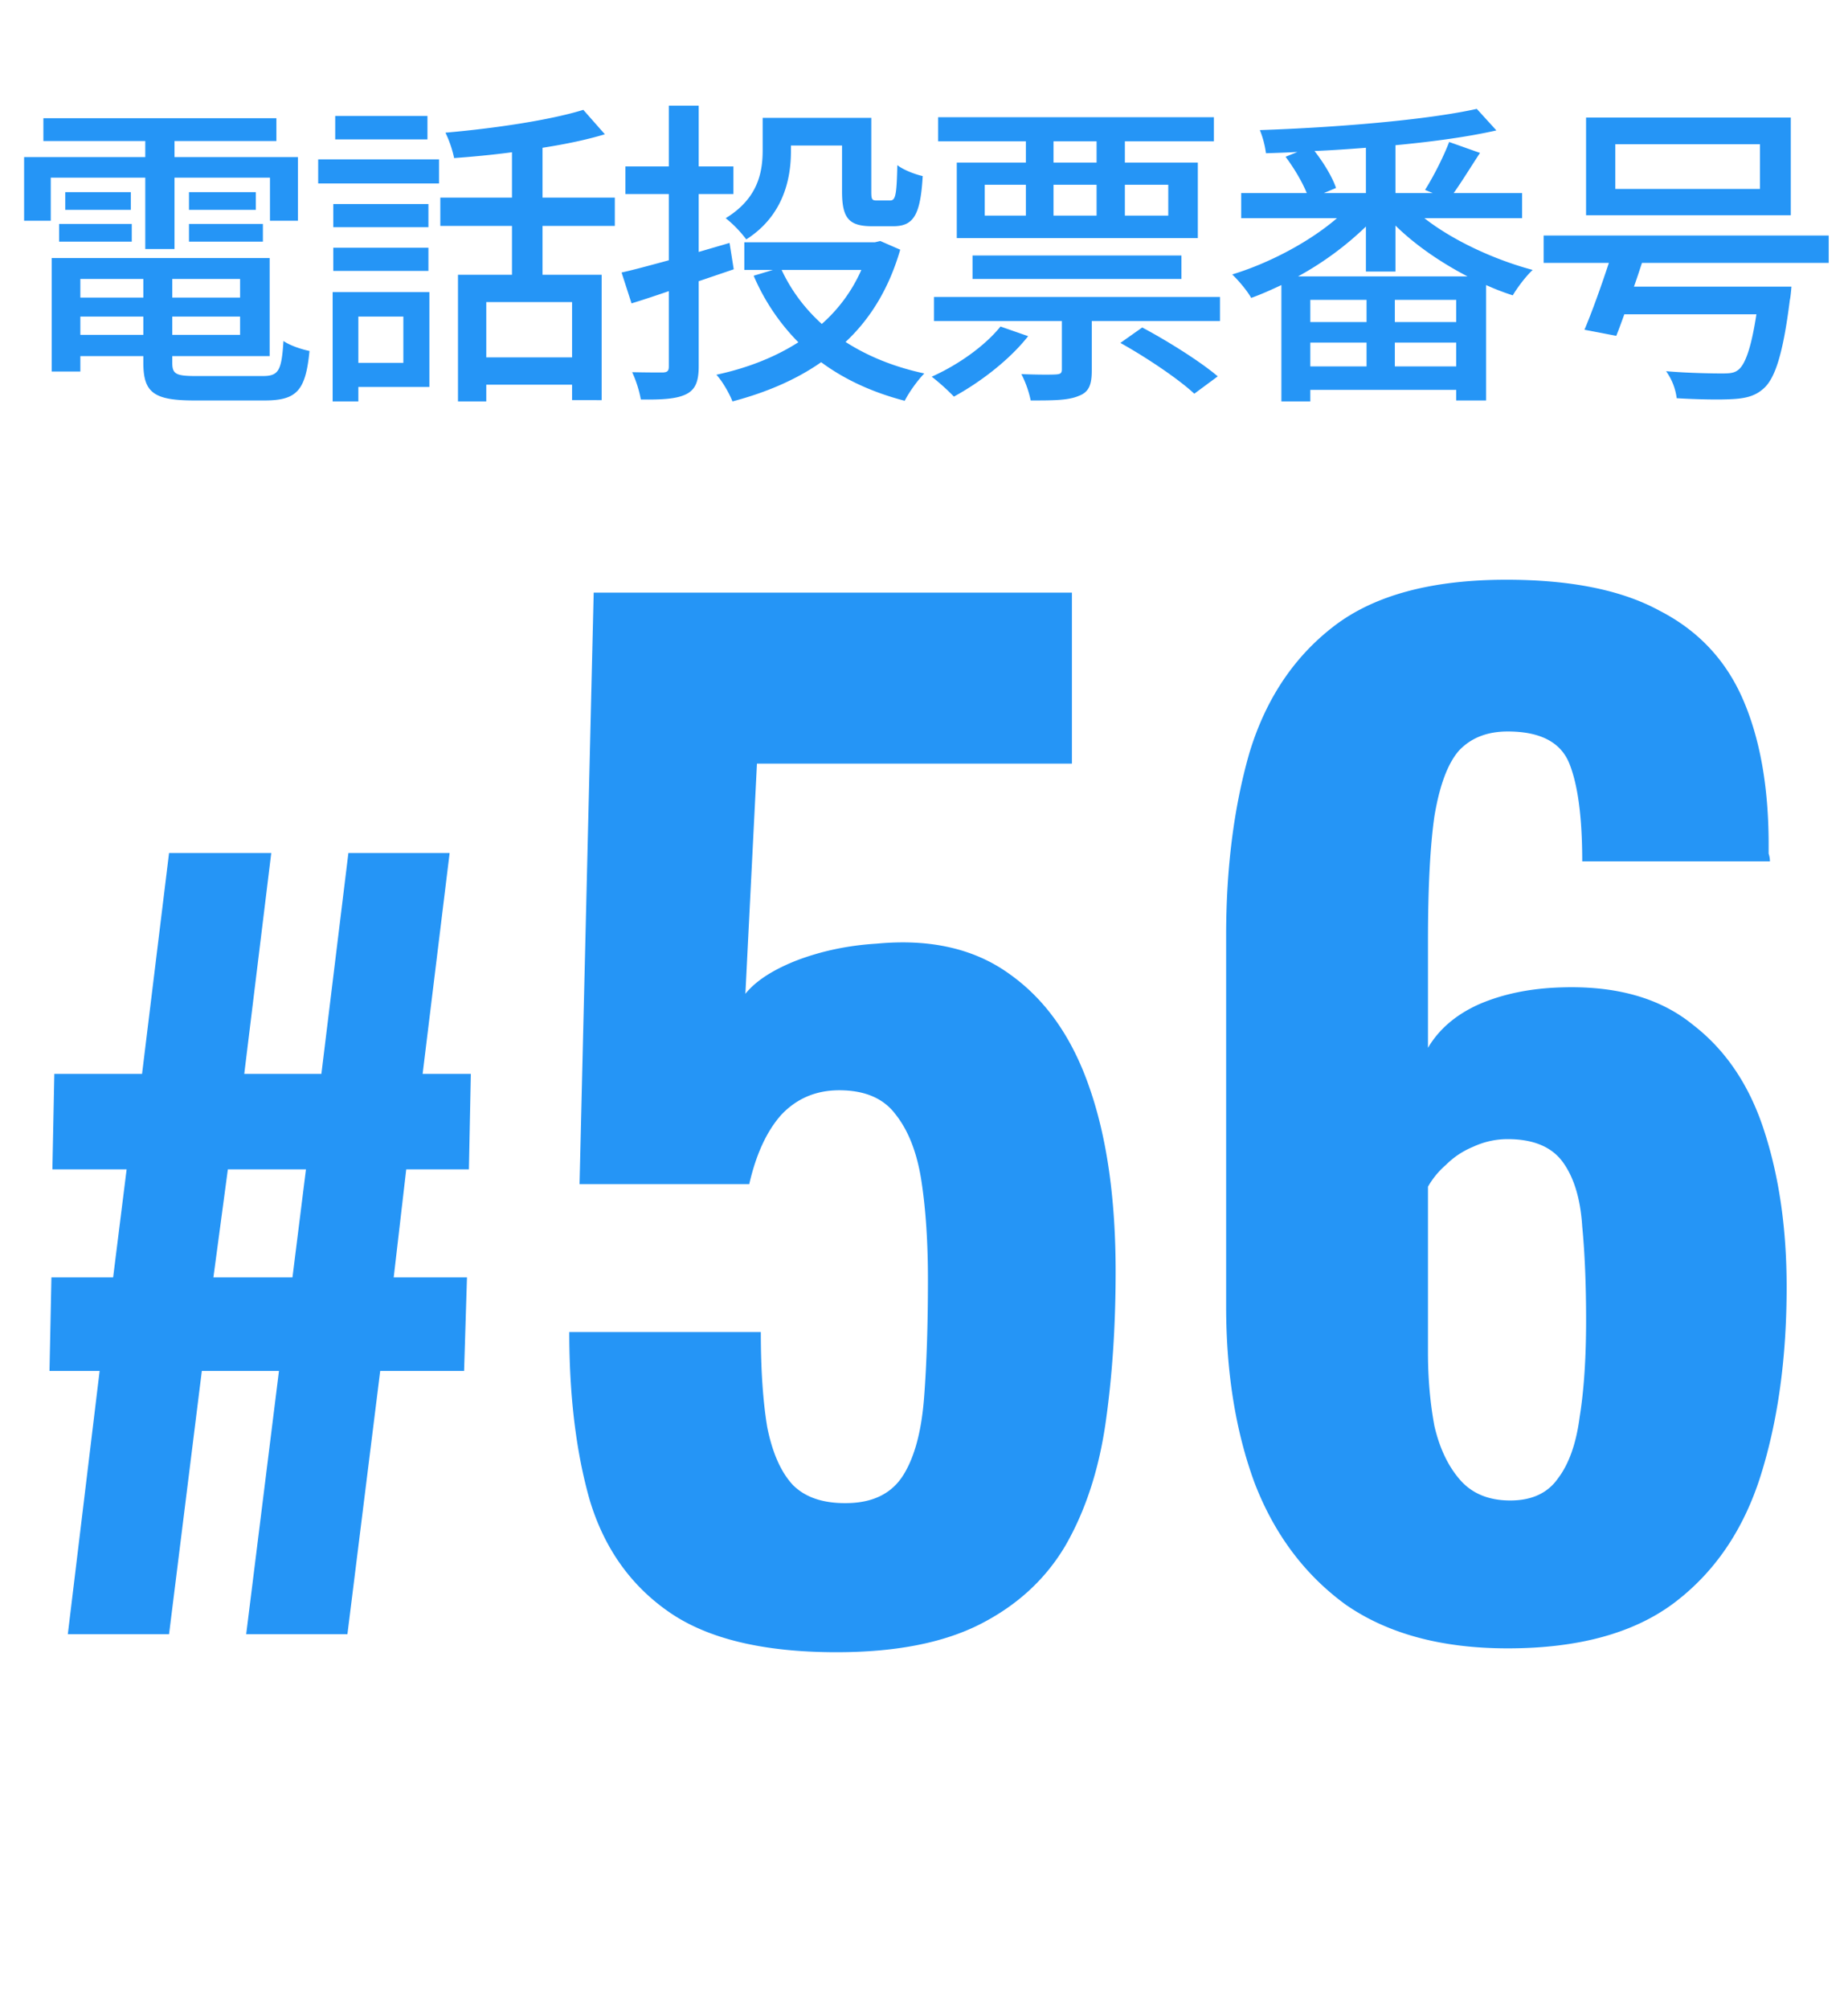 <svg xmlns="http://www.w3.org/2000/svg" width="69" height="75" fill="none"><path fill="#2595F6" d="M5.424 9.296V6.632H1.896V8.24H.9V5.864h4.524v-.6H1.62v-.852h8.7v.852H6.516v.6h4.608V8.24H10.08V6.632H6.516v2.664zm1.632-.276v-.66h2.76v.66zm0-1.848h2.496v.66H7.056zM2.208 9.02v-.66H4.92v.66zm.228-1.848h2.448v.66H2.436zM3 12.5h2.352v-.684H3zm2.352-2.088H3v.696h2.352zm3.612.696v-.696H6.432v.696zM6.432 12.5h2.532v-.684H6.432zm.9 1.536h2.472c.6 0 .708-.192.78-1.308.24.168.672.312.972.372-.144 1.476-.468 1.848-1.68 1.848H7.26c-1.512 0-1.908-.288-1.908-1.404v-.252H3v.576H1.932V9.632h8.136v3.66H6.432v.24c0 .432.132.504.9.504m8.628-9.708v.876h-3.444v-.876zm-.9 7.488h-1.68v1.728h1.68zm.972-.912v3.54H13.38v.54h-.96v-4.08zm-3.588-.792v-.864h3.552v.864zm3.552-2.496v.864h-3.552v-.864zm-4.116-.768v-.9h4.512v.9zm9.48 6.492v-2.064h-3.204v2.064zm1.596-4.908h-2.7v1.824h2.208v4.68H21.36v-.576h-3.204v.624H17.1v-4.728h2.016V8.432H16.44V7.376h2.676V5.684c-.732.096-1.476.168-2.16.216a4.2 4.2 0 0 0-.324-.948c1.812-.156 3.912-.468 5.148-.852l.804.912c-.672.204-1.476.372-2.328.504v1.86h2.7zm6.576-3v.216c0 1.08-.312 2.424-1.668 3.288a4.4 4.4 0 0 0-.768-.792c1.2-.732 1.38-1.704 1.38-2.532V4.4h4.056v2.748c0 .3.024.336.216.336h.48c.204 0 .252-.168.276-1.32.228.18.672.348.948.408-.084 1.488-.36 1.872-1.104 1.872h-.78c-.864 0-1.128-.288-1.128-1.296V5.432zm-2.136 4.62-1.308.444v3.18c0 .576-.132.876-.48 1.044s-.876.204-1.68.192a4.4 4.4 0 0 0-.324-1.02c.492.012.996.012 1.152.012.168-.012.216-.06.216-.228v-2.808c-.492.168-.96.324-1.392.456l-.372-1.152c.492-.108 1.092-.276 1.764-.456V7.244h-1.62V6.212h1.62V3.944h1.116v2.268h1.296v1.032h-1.296v2.16l1.152-.336zm4.764.024h-2.976c.36.768.864 1.44 1.5 2.016a5.8 5.8 0 0 0 1.476-2.016m.708-1.08.744.324c-.42 1.452-1.116 2.58-2.04 3.444.84.54 1.824.936 2.94 1.176-.24.24-.576.708-.732 1.02-1.2-.312-2.244-.792-3.12-1.44-.96.672-2.088 1.14-3.312 1.464-.108-.288-.384-.768-.6-.996 1.116-.24 2.16-.636 3.06-1.212a8 8 0 0 1-1.668-2.484l.72-.216h-1.068V9.044h4.872zm8.076-2.928v-.792h-1.608v.792zm2.676.828H42v1.152h1.62zm-4.284 0v1.152h1.608V6.896zm-2.568 0v1.152h1.536V6.896zm1.536-.828v-.792h-3.276v-.9h10.296v.9H42v.792h2.724v2.82h-9v-2.82zm5.808 4.344h-7.8v-.876h7.8zm-6.756 1.776 1.032.36c-.696.888-1.8 1.728-2.772 2.256a8 8 0 0 0-.828-.744c.972-.432 1.98-1.14 2.568-1.872m4.476.612.816-.576c.948.504 2.172 1.272 2.82 1.824l-.876.648c-.576-.54-1.788-1.356-2.76-1.896m-6.96-1.716h10.68v.9h-4.788v1.836c0 .528-.096.816-.492.96-.396.168-.96.168-1.788.168a3.9 3.9 0 0 0-.348-.984c.588.024 1.128.024 1.296.012s.216-.048.216-.192v-1.8h-4.776zm13.596-.768h6.324c-.996-.516-1.956-1.176-2.688-1.896v1.716H51v-1.68a11.8 11.8 0 0 1-2.532 1.86m3.612 3.36h2.292v-.888H52.08zm-3.156-.888v.888h2.1v-.888zm2.1-.768v-.828h-2.1v.828zm3.348 0v-.828H52.08v.828zM51 7.208V5.516c-.636.048-1.284.096-1.92.12.348.444.672.984.804 1.38l-.456.192zm5.832.936h-3.648c1.056.828 2.604 1.548 4.044 1.932-.24.216-.576.66-.744.948a9 9 0 0 1-.996-.384v4.308h-1.116v-.396h-5.448v.432h-1.08V10.64c-.384.18-.756.348-1.128.48-.144-.264-.48-.66-.708-.876 1.38-.42 2.88-1.212 3.912-2.1h-3.576v-.936h2.448c-.168-.42-.492-.96-.792-1.356l.444-.18c-.396.024-.792.036-1.176.048a3.5 3.5 0 0 0-.228-.864c2.832-.096 6.204-.372 8.1-.792l.732.804c-1.056.24-2.376.42-3.768.552v1.788h1.392l-.288-.12c.312-.492.696-1.248.9-1.788l1.152.408c-.348.528-.684 1.08-.984 1.5h2.556zm8.88-1.092V5.384h-5.4v1.668zm1.152-2.664v3.648H59.22V4.388zm1.416 5.424h-6.972c-.096.288-.192.588-.3.888h5.88s-.024.348-.06.504c-.252 2.004-.552 2.94-.996 3.312-.312.276-.672.36-1.2.384-.432.024-1.224.012-2.028-.036a2.2 2.2 0 0 0-.396-1.008c.84.072 1.74.084 2.088.084.276 0 .444-.012.588-.12.276-.192.504-.84.696-2.088h-4.932c-.108.3-.204.564-.3.804l-1.188-.228c.276-.648.624-1.62.912-2.496h-2.436v-1.02H68.28zM2.532 61l1.188-9.828H1.848l.072-3.492h2.304l.504-4.032H1.956l.072-3.564h3.276l1.008-8.244h3.816L9.12 40.084H12l1.008-8.244h3.78l-1.008 8.244h1.8l-.072 3.564h-2.34L14.7 47.68h2.736l-.108 3.492h-3.132L12.972 61h-3.78l1.224-9.828h-2.88L6.312 61zm5.436-13.32h2.952l.504-4.032H8.508zm23.27 13.992q-4.08 0-6.24-1.488t-2.975-4.176q-.768-2.688-.768-6.288h7.152q0 2.112.24 3.552.288 1.44.96 2.16.72.72 2.112.672t2.016-1.056.768-2.88.144-4.416q0-2.064-.24-3.648t-.96-2.496q-.672-.912-2.112-.912-1.296 0-2.16.912-.816.912-1.2 2.592h-6.336l.528-22.08h17.856v6.384h-11.76l-.432 8.592q.576-.72 1.92-1.248 1.392-.528 2.976-.624 3.024-.288 4.992 1.152 2.016 1.44 2.976 4.272.96 2.784.96 6.816 0 3.072-.384 5.712-.384 2.592-1.488 4.512-1.104 1.872-3.168 2.928t-5.376 1.056m25.054-.144q-3.696 0-6.048-1.632-2.304-1.68-3.408-4.56-1.056-2.88-1.056-6.576V34.936q0-3.792.864-6.816.912-3.024 3.168-4.752t6.432-1.728q3.6 0 5.712 1.152 2.16 1.104 3.12 3.312t.96 5.424v.336a.9.9 0 0 1 .048.288h-7.008q0-2.448-.48-3.648t-2.304-1.2q-1.152 0-1.824.72-.624.72-.912 2.448-.24 1.68-.24 4.656v3.984q.624-1.056 1.92-1.632 1.344-.576 3.072-.624 3.072-.096 4.896 1.392 1.872 1.44 2.688 4.032.816 2.544.816 5.76 0 3.936-.96 7.008t-3.264 4.8q-2.256 1.68-6.192 1.68m.096-5.52q1.2 0 1.776-.816.624-.816.816-2.304.24-1.488.24-3.6 0-2.016-.144-3.504-.096-1.536-.72-2.4t-2.064-.864q-.672 0-1.296.288-.576.24-1.008.672a3.1 3.1 0 0 0-.672.816v6.192q0 1.44.24 2.736.288 1.248.96 2.016t1.872.768"/></svg>